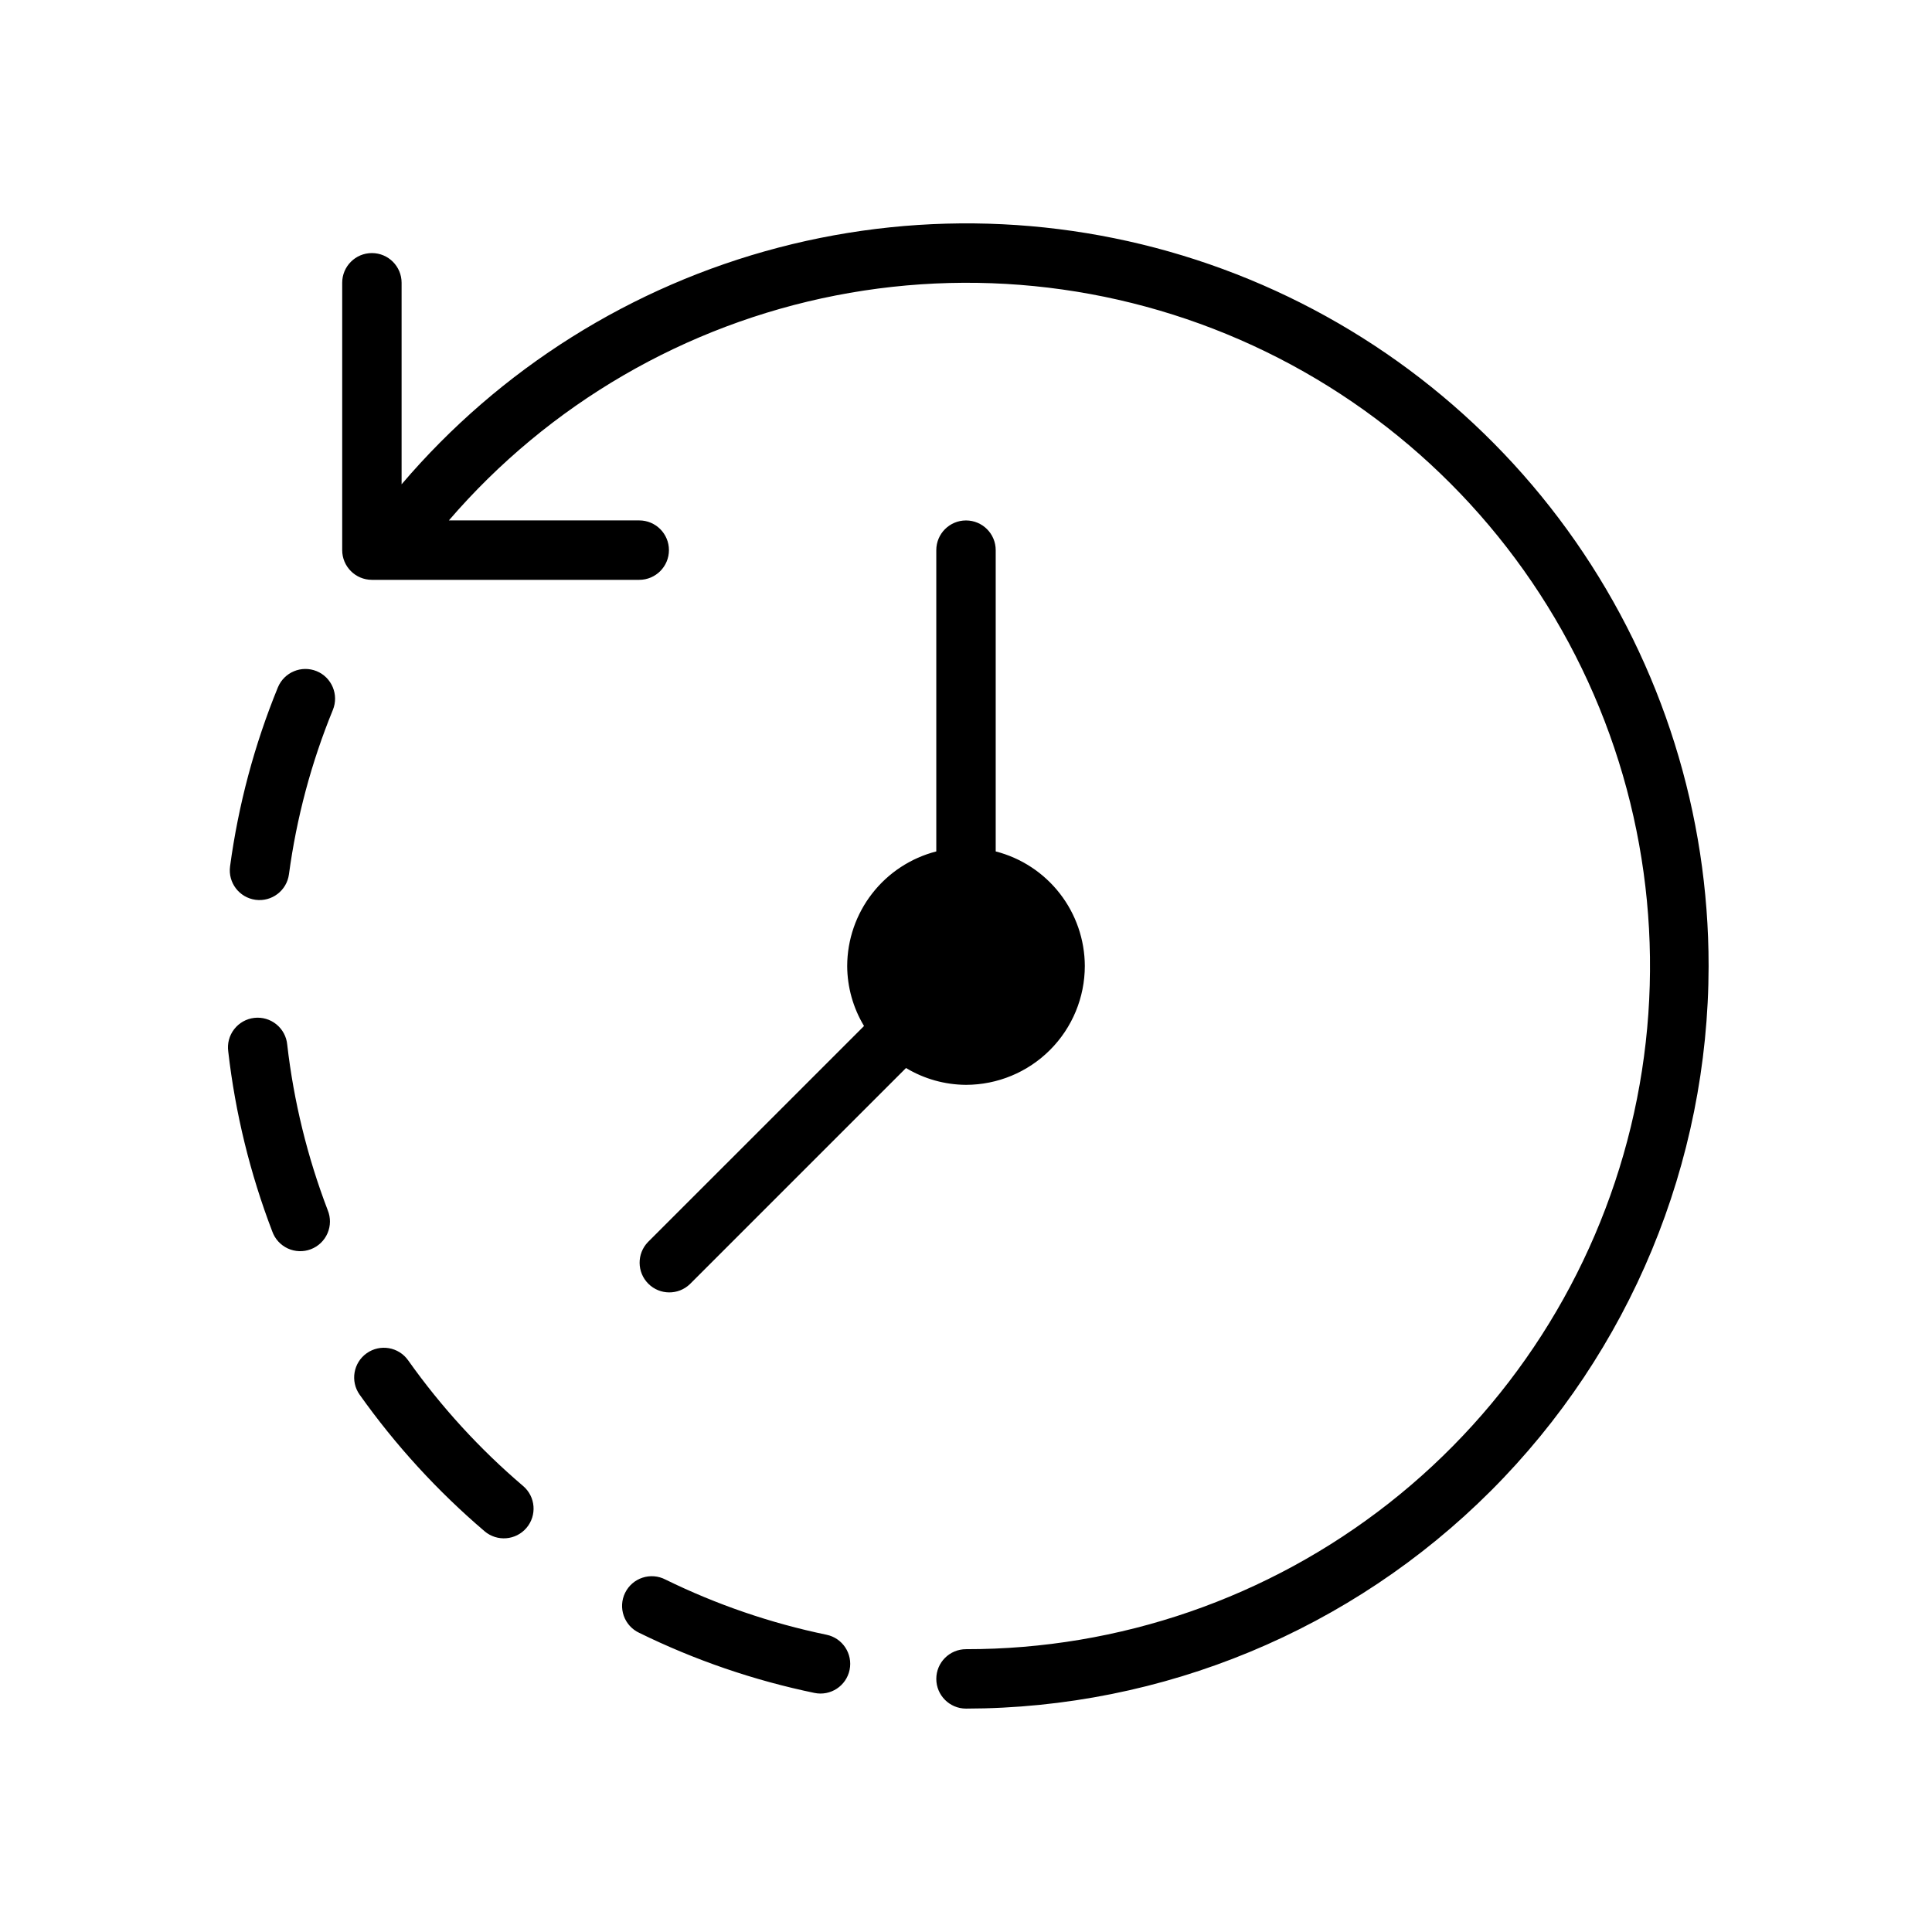 <?xml version="1.0" encoding="UTF-8"?>
<!-- Uploaded to: ICON Repo, www.svgrepo.com, Generator: ICON Repo Mixer Tools -->
<svg fill="#000000" width="800px" height="800px" version="1.1" viewBox="144 144 512 512" xmlns="http://www.w3.org/2000/svg">
 <path d="m596.8 400c-0.059 52.176-20.812 102.2-57.707 139.09s-86.918 57.648-139.09 57.707c-4.348 0-7.875-3.527-7.875-7.875 0-4.348 3.527-7.871 7.875-7.871 40.641 0.047 80.121-13.582 112.08-38.691 31.957-25.113 54.535-60.246 64.102-99.75 9.566-39.5 5.566-81.074-11.363-118.02-16.93-36.949-45.797-67.133-81.957-85.684-36.164-18.555-77.516-24.398-117.41-16.598-39.887 7.805-75.988 28.801-102.5 59.609h50.449c4.348 0 7.871 3.523 7.871 7.871 0 4.348-3.523 7.875-7.871 7.875h-70.848c-4.348 0-7.871-3.527-7.871-7.875v-70.848c0-4.348 3.523-7.871 7.871-7.871s7.871 3.523 7.871 7.871v53.406c26.094-30.641 60.965-52.539 99.898-62.734 38.934-10.195 80.059-8.199 117.82 5.719 37.766 13.918 70.352 39.086 93.355 72.109 23.008 33.023 35.324 72.309 35.297 112.56zm-368.89-78.137c-4.023-1.637-8.613 0.289-10.27 4.305-6.219 15.207-10.477 31.148-12.672 47.434-0.582 4.309 2.441 8.273 6.75 8.855s8.273-2.441 8.855-6.75c2.012-14.961 5.922-29.605 11.641-43.574 1.641-4.023-0.285-8.617-4.305-10.27zm135.13 255.36h-0.004c-14.781-3.062-29.117-7.977-42.672-14.621-1.879-0.98-4.078-1.16-6.094-0.5s-3.676 2.109-4.609 4.012c-0.938 1.906-1.062 4.106-0.352 6.102 0.707 2 2.195 3.629 4.121 4.516 14.742 7.234 30.34 12.582 46.422 15.914 4.258 0.879 8.422-1.859 9.301-6.121 0.879-4.258-1.859-8.422-6.117-9.301zm-142.92-156.36c-0.188-2.113-1.223-4.059-2.871-5.398-1.645-1.34-3.758-1.957-5.867-1.715-2.106 0.242-4.027 1.324-5.324 3.004-1.301 1.676-1.867 3.805-1.57 5.906 1.871 16.316 5.789 32.332 11.66 47.672 0.707 2 2.195 3.633 4.121 4.523 1.926 0.887 4.133 0.961 6.113 0.203 1.984-0.758 3.574-2.285 4.414-4.234 0.844-1.949 0.859-4.156 0.051-6.121-5.394-14.105-9-28.836-10.727-43.84zm32.039 83.633c-2.512-3.551-7.43-4.391-10.98-1.875-3.547 2.512-4.387 7.43-1.875 10.98 9.5 13.387 20.625 25.547 33.117 36.199 3.312 2.816 8.285 2.418 11.102-0.891 2.82-3.312 2.422-8.285-0.891-11.102-11.504-9.793-21.738-20.984-30.473-33.312zm179.33-104.49c-0.023-6.965-2.352-13.723-6.625-19.219-4.273-5.496-10.25-9.418-16.992-11.152v-79.84c0-4.348-3.523-7.871-7.871-7.871s-7.875 3.523-7.875 7.871v79.84c-6.742 1.734-12.719 5.656-16.992 11.152-4.273 5.496-6.602 12.254-6.621 19.219 0.027 5.602 1.57 11.094 4.461 15.895l-57.262 57.258c-2.981 3.09-2.938 8 0.098 11.035 3.035 3.039 7.945 3.078 11.035 0.098l57.258-57.258c4.801 2.887 10.293 4.43 15.898 4.461 8.348-0.012 16.352-3.328 22.254-9.234 5.906-5.902 9.223-13.906 9.234-22.254z"/>
</svg>
